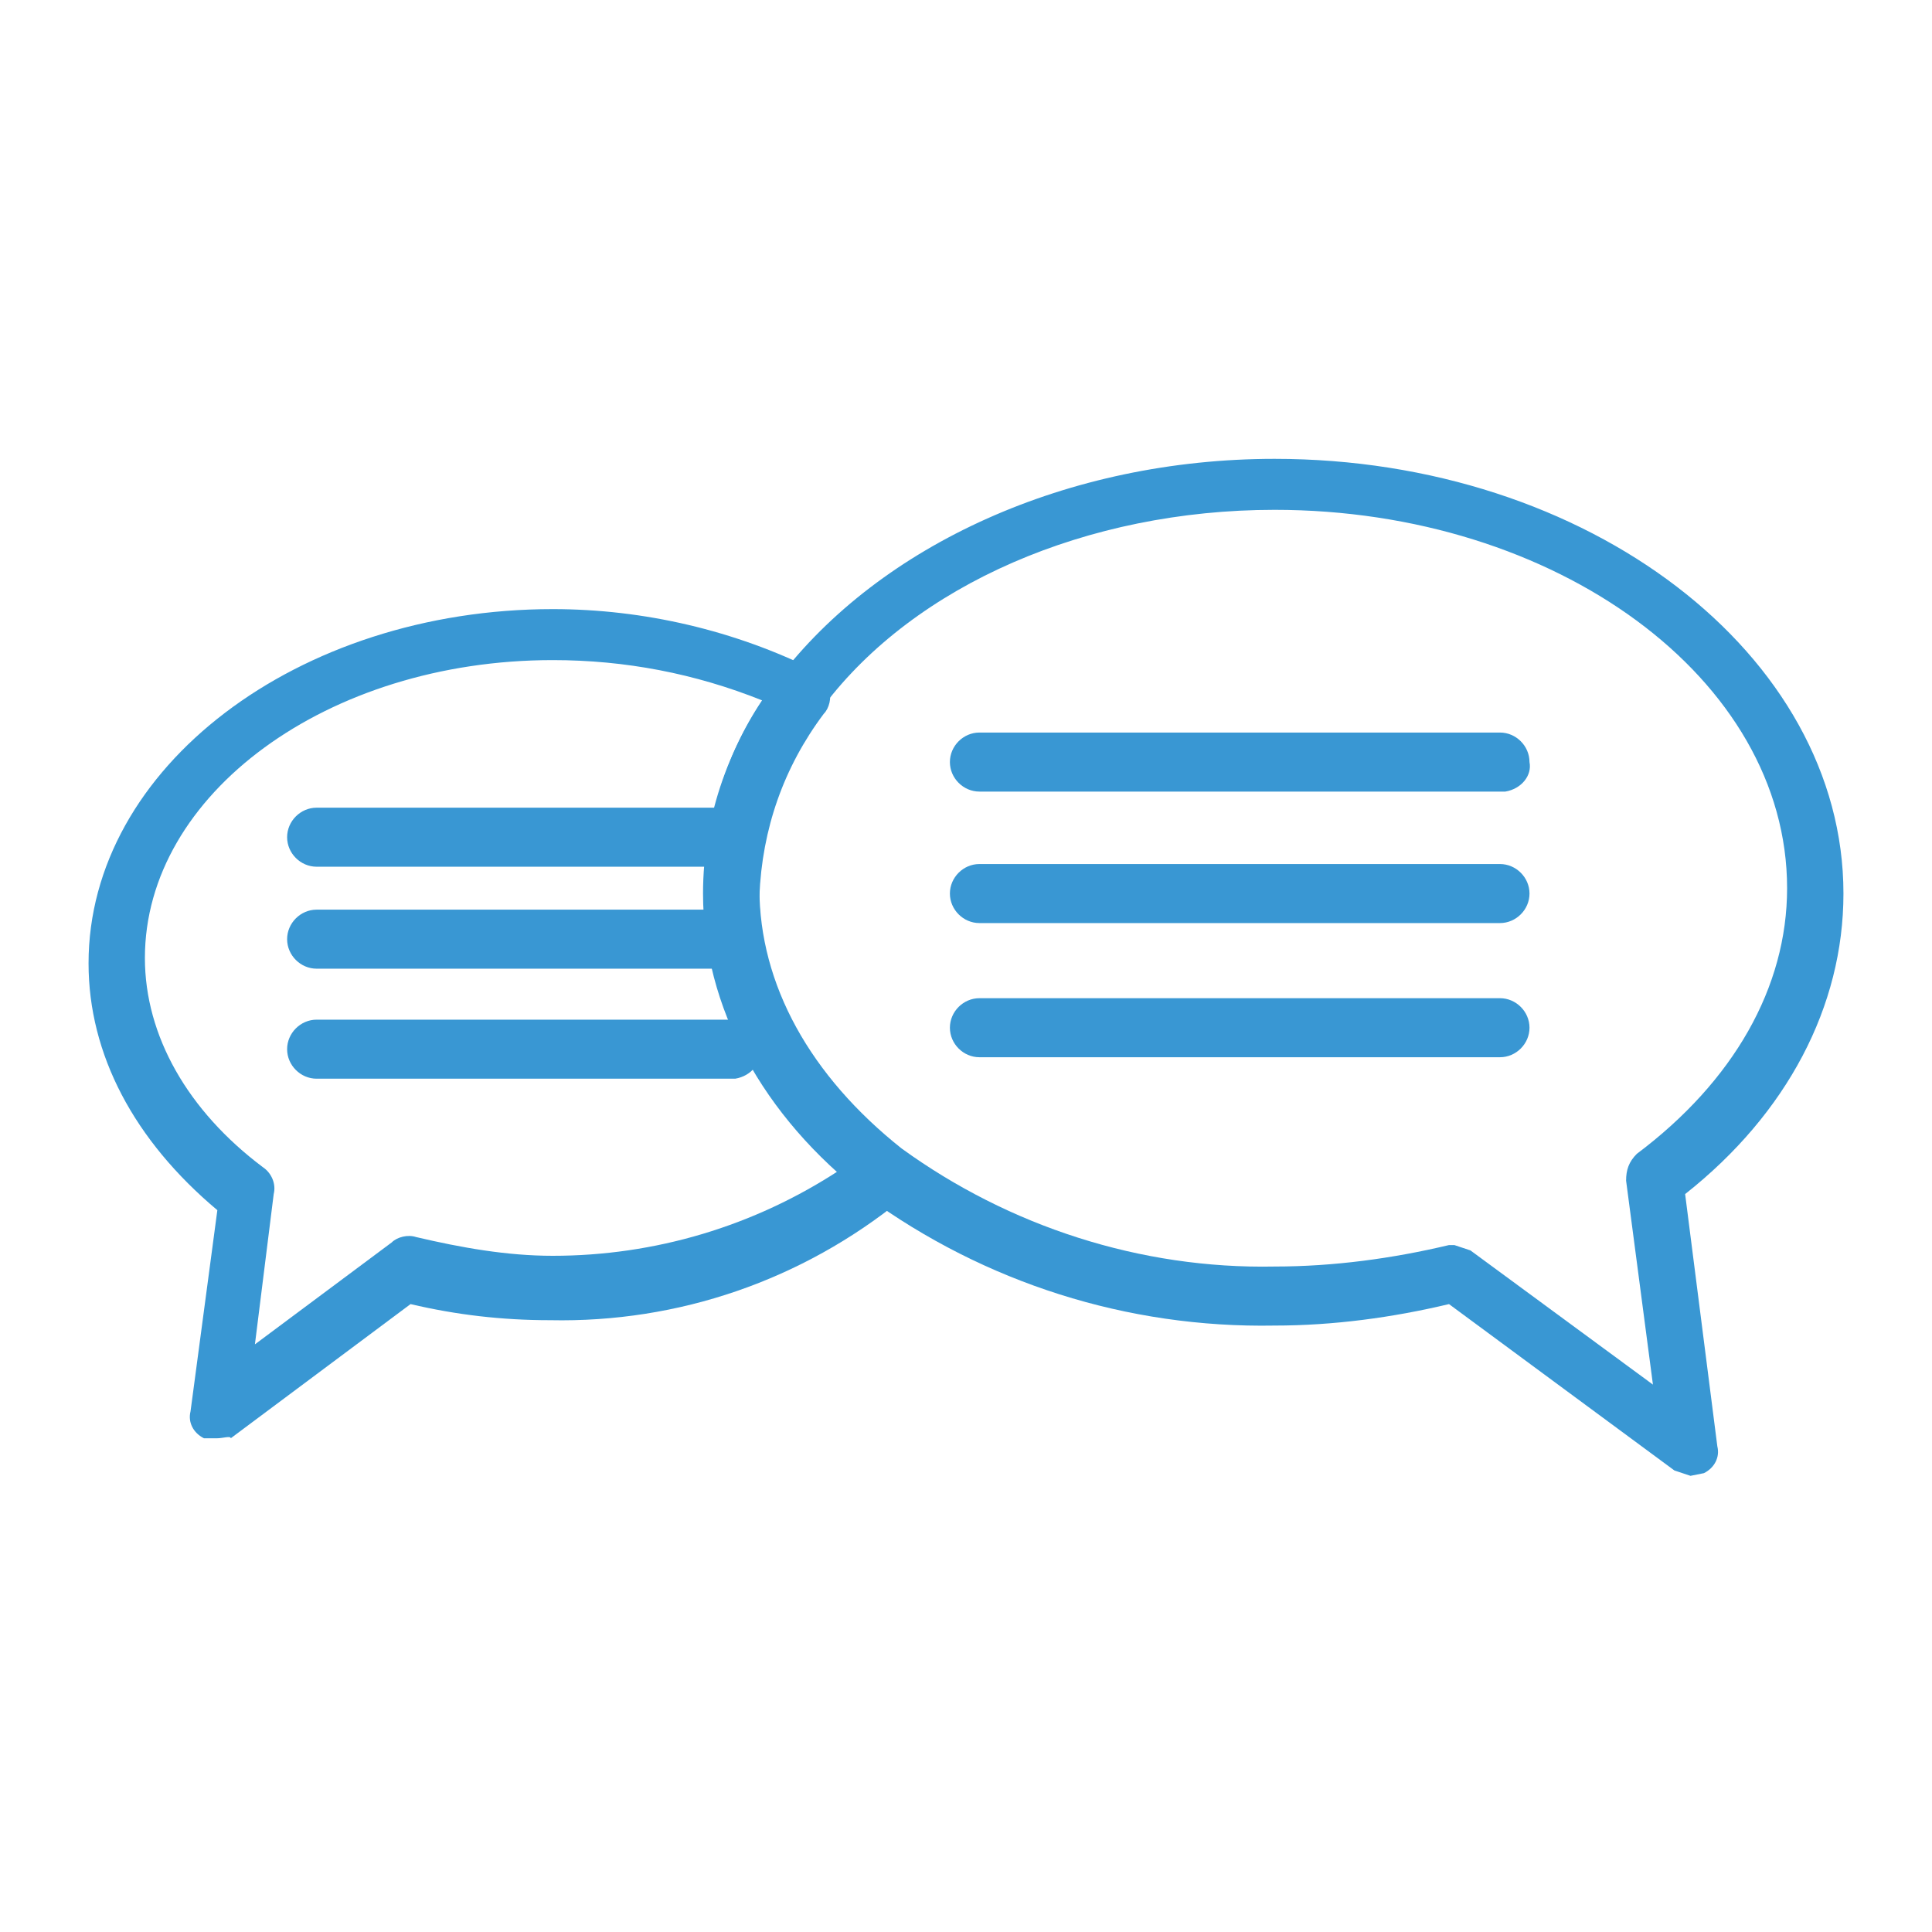 <?xml version="1.0" encoding="utf-8"?>
<!-- Generator: Adobe Illustrator 23.0.0, SVG Export Plug-In . SVG Version: 6.00 Build 0)  -->
<svg version="1.1" id="Layer_1" xmlns="http://www.w3.org/2000/svg" xmlns:xlink="http://www.w3.org/1999/xlink" x="0px" y="0px"
	 viewBox="0 0 72 72" style="enable-background:new 0 0 72 72;" xml:space="preserve">
<style type="text/css">
	.st0{fill:#3997D3;}
</style>
<title>testimonials</title>
<g>
	<g>
		<path class="st0" d="M8.1,53.6H7.6c-0.4-0.2-0.6-0.6-0.5-1l1-7.5c-3.1-2.6-4.8-5.8-4.8-9.2c0-7.3,7.8-13.2,17.3-13.2
			c3.4,0,6.8,0.8,9.8,2.3c0.3,0.1,0.5,0.4,0.5,0.7c0.1,0.3,0,0.7-0.2,0.9c-1.5,2-2.3,4.3-2.4,6.8c0,3.6,1.9,7,5.3,9.7
			c0.2,0.2,0.4,0.5,0.4,0.8c0,0.3-0.1,0.6-0.4,0.8c-3.7,3-8.3,4.6-13.1,4.5c-1.8,0-3.5-0.2-5.2-0.6l-6.7,5
			C8.6,53.5,8.3,53.6,8.1,53.6z M20.6,24.6c-8.4,0-15.2,5-15.2,11.1c0,2.9,1.6,5.7,4.4,7.8c0.3,0.2,0.5,0.6,0.4,1l-0.7,5.6l5.1-3.8
			c0.2-0.2,0.6-0.3,0.9-0.2c1.7,0.4,3.4,0.7,5.1,0.7c3.8,0,7.5-1.1,10.7-3.2c-3.1-2.6-5-6.4-5-10.5c0-2.5,0.7-4.9,2.1-7
			C25.9,25.1,23.3,24.6,20.6,24.6z"/>
		<path class="st0" d="M63,55l-0.6-0.2L54,48.6c-2.1,0.5-4.3,0.8-6.5,0.8c-5.5,0.1-10.8-1.6-15.2-4.8c-3.9-3-6.1-7.1-6.1-11.3
			c0-2.9,1-5.7,2.8-8c3.8-5,10.8-8.2,18.5-8.2c11.7,0,21.2,7.3,21.2,16.2c0,4.2-2.1,8.2-5.9,11.2l1.2,9.4c0.1,0.4-0.1,0.8-0.5,1
			L63,55z M54.2,46.4l0.6,0.2l6.8,5l-1-7.6c0-0.4,0.1-0.7,0.4-1c3.6-2.7,5.6-6.2,5.6-9.9C66.6,25.3,58,19,47.5,19
			c-7,0-13.4,2.8-16.8,7.3c-1.5,2-2.3,4.3-2.4,6.8c0,3.6,1.9,7,5.3,9.7c4,2.9,8.9,4.5,13.9,4.4c2.2,0,4.4-0.3,6.5-0.8H54.2z"/>
	</g>
	<g>
		<path class="st0" d="M55.9,29.5H36.5c-0.6,0-1.1-0.5-1.1-1.1s0.5-1.1,1.1-1.1h19.4c0.6,0,1.1,0.5,1.1,1.1c0.1,0.5-0.3,1-0.9,1.1
			C56,29.5,56,29.5,55.9,29.5z"/>
		<path class="st0" d="M55.9,34.4H36.5c-0.6,0-1.1-0.5-1.1-1.1c0-0.6,0.5-1.1,1.1-1.1h19.4c0.6,0,1.1,0.5,1.1,1.1
			C57,33.9,56.5,34.4,55.9,34.4z"/>
		<path class="st0" d="M55.9,39.4H36.5c-0.6,0-1.1-0.5-1.1-1.1c0-0.6,0.5-1.1,1.1-1.1h19.4c0.6,0,1.1,0.5,1.1,1.1
			C57,38.9,56.5,39.4,55.9,39.4z"/>
	</g>
	<g>
		<path class="st0" d="M27.3,32.3H11.8c-0.6,0-1.1-0.5-1.1-1.1s0.5-1.1,1.1-1.1h15.4c0.6,0,1.1,0.5,1.1,1.1l0,0
			c0.1,0.5-0.3,1-0.9,1.1C27.4,32.3,27.3,32.3,27.3,32.3z"/>
		<path class="st0" d="M27.3,36.1H11.8c-0.6,0-1.1-0.5-1.1-1.1c0-0.6,0.5-1.1,1.1-1.1h15.4c0.6,0,1.1,0.5,1.1,1.1l0,0
			c0.1,0.5-0.3,1-0.9,1.1C27.4,36.1,27.3,36.1,27.3,36.1z"/>
		<path class="st0" d="M27.3,40.2H11.8c-0.6,0-1.1-0.5-1.1-1.1c0-0.6,0.5-1.1,1.1-1.1h15.4c0.6,0,1.1,0.5,1.1,1.1
			c0.1,0.5-0.3,1-0.9,1.1C27.4,40.2,27.3,40.2,27.3,40.2z"/>
	</g>
</g>
</svg>
